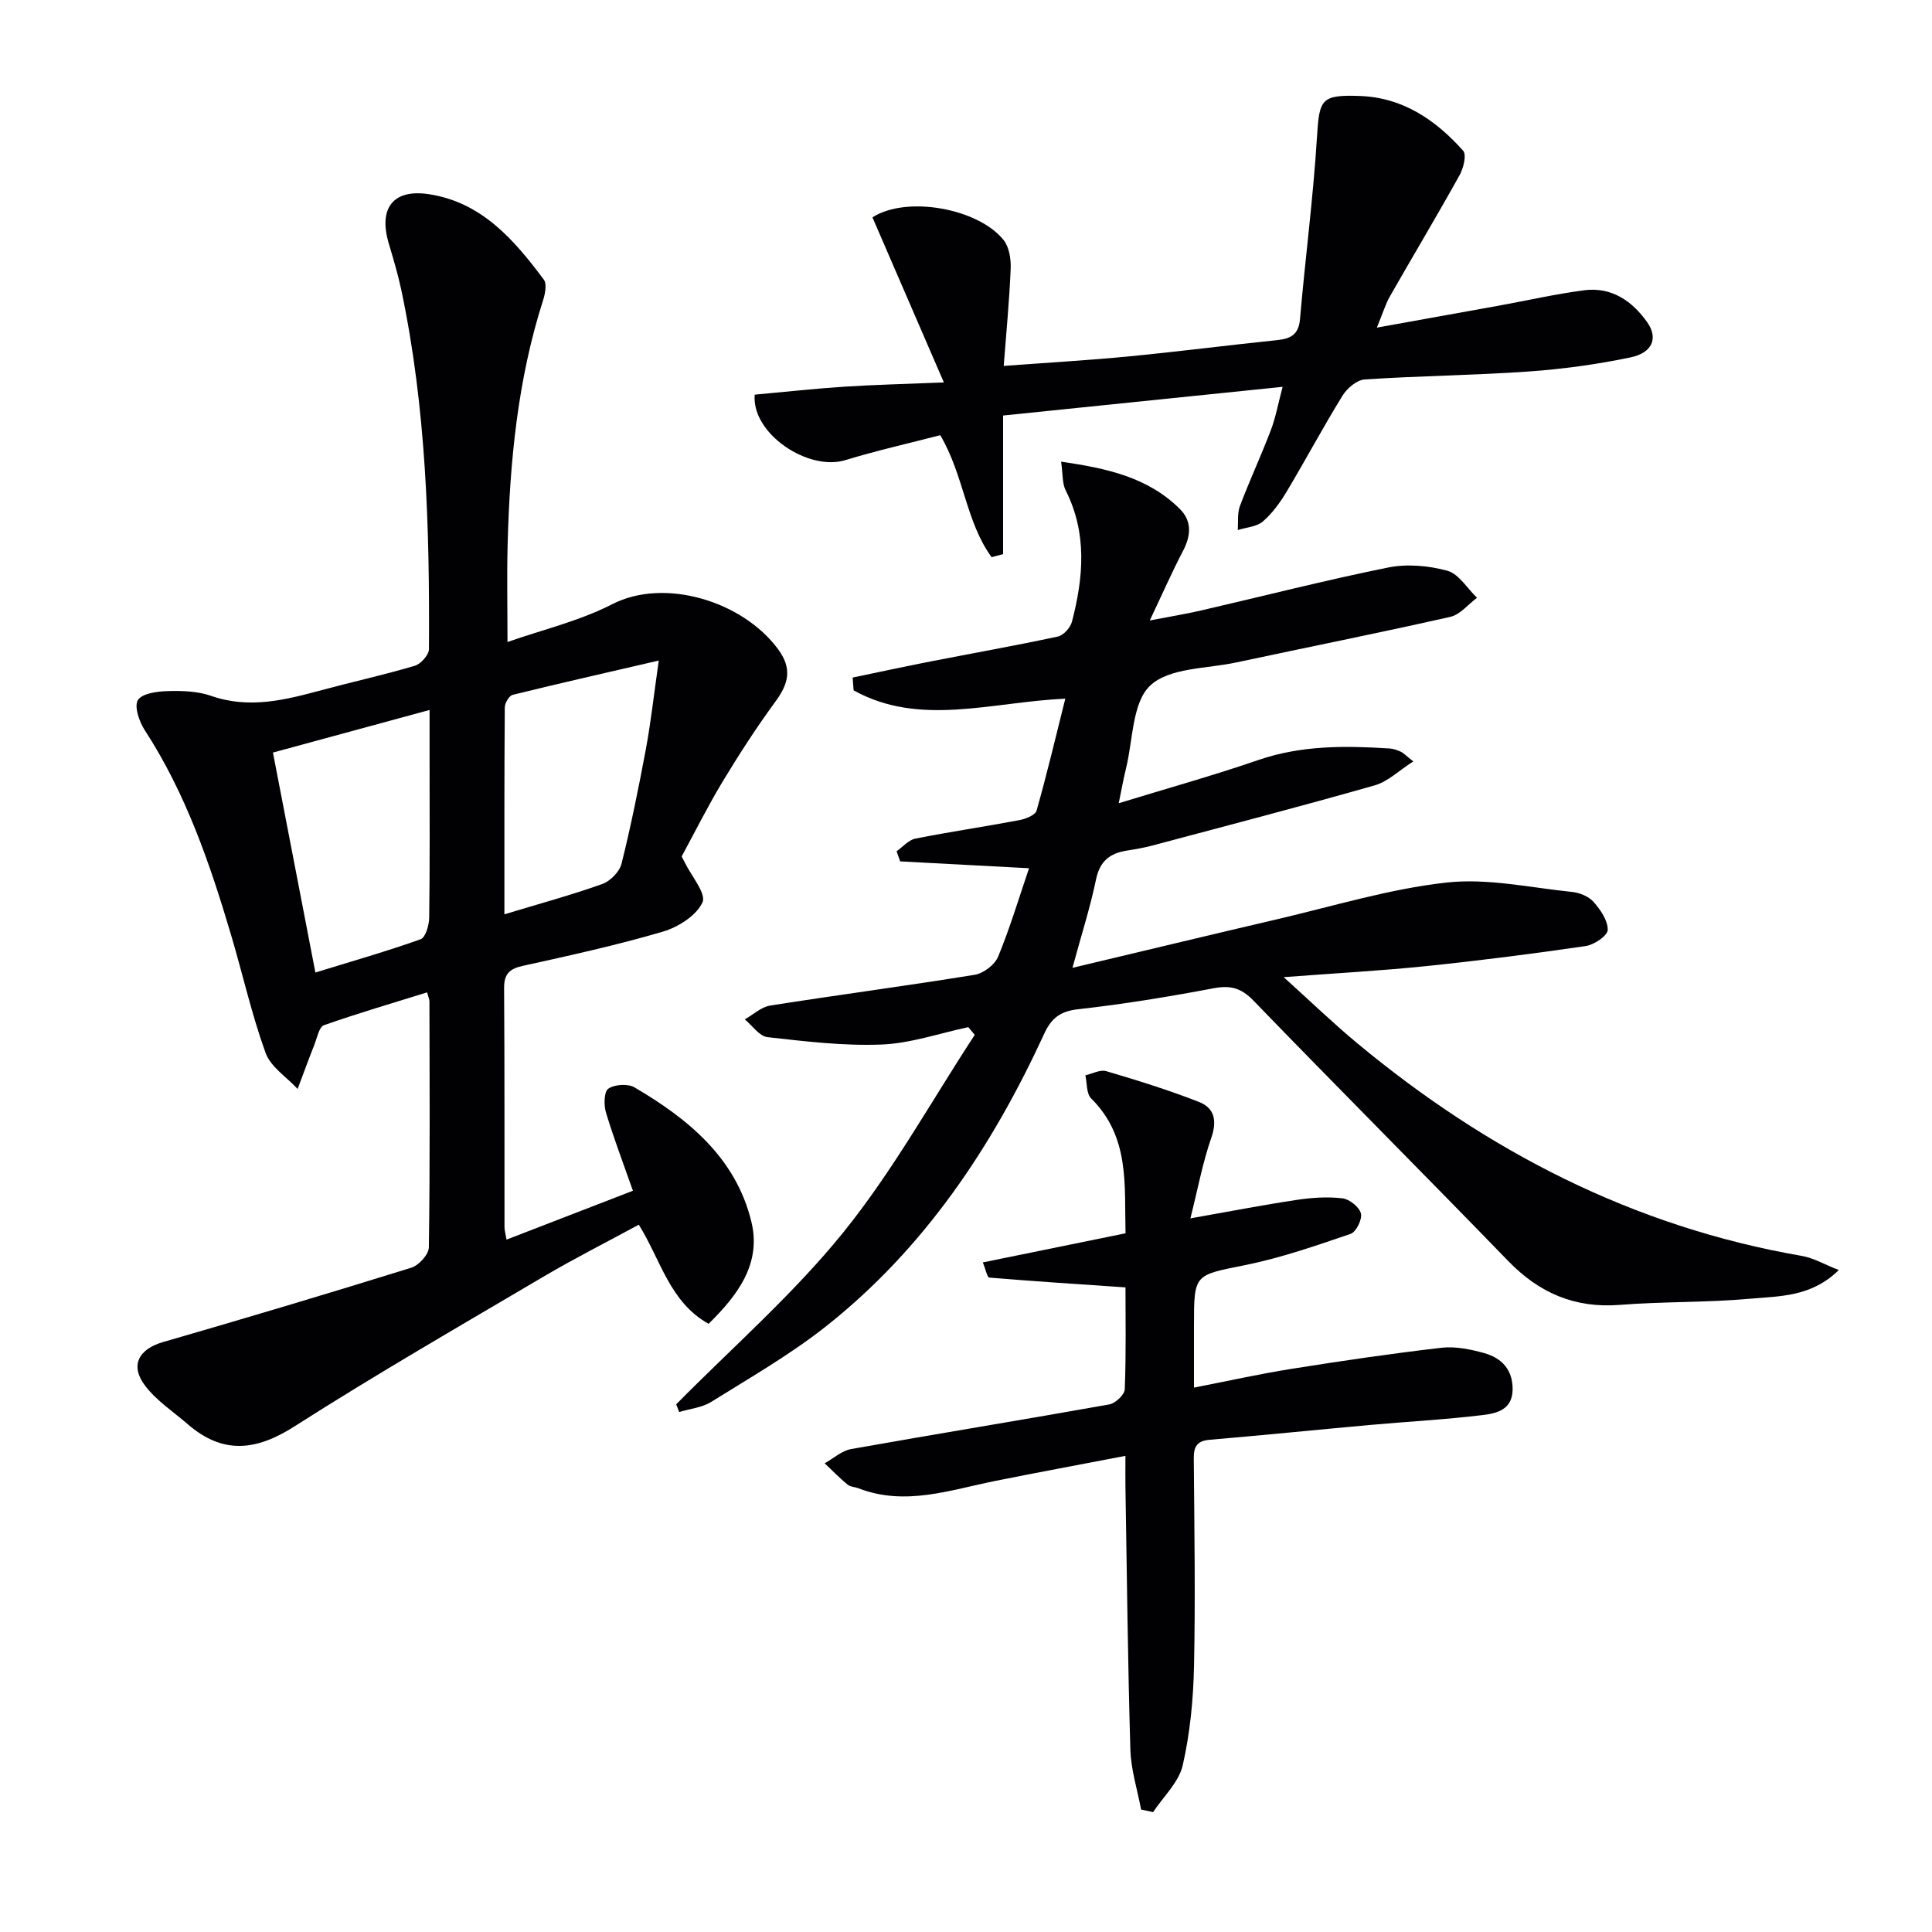 <svg enable-background="new 0 0 400 400" viewBox="0 0 400 400" xmlns="http://www.w3.org/2000/svg"><g fill="#010103"><path d="m88.42 205.46c-7.19 2.24-14.34 4.33-21.35 6.8-.99.35-1.4 2.54-1.94 3.92-1.21 3.07-2.34 6.17-3.51 9.27-2.28-2.46-5.58-4.55-6.63-7.45-2.87-7.91-4.71-16.2-7.11-24.29-4.39-14.84-9.38-29.42-17.92-42.55-1.15-1.76-2.23-4.98-1.39-6.24.94-1.41 4.07-1.78 6.26-1.84 2.96-.08 6.13.03 8.88.99 7.89 2.76 15.34.85 22.9-1.19 6.41-1.73 12.91-3.15 19.27-5.04 1.25-.37 2.92-2.25 2.93-3.44.15-24.96-.54-49.88-5.74-74.43-.69-3.24-1.65-6.42-2.59-9.6-2.16-7.29.92-11.31 8.36-10.16 10.91 1.68 17.61 9.45 23.75 17.68.67.9.28 2.91-.14 4.24-5.28 16.47-6.9 33.46-7.35 50.61-.17 6.45-.03 12.91-.03 20.18 7.26-2.55 14.91-4.35 21.69-7.83 10.81-5.55 26.99-.65 34.35 9.34 2.93 3.98 2.17 7.08-.52 10.76-3.92 5.35-7.54 10.94-10.97 16.62-3.08 5.1-5.75 10.46-8.49 15.51.34.65.5.94.64 1.23 1.36 2.82 4.51 6.47 3.67 8.28-1.27 2.75-5.03 5.12-8.21 6.06-9.53 2.8-19.27 4.94-28.99 7.08-2.79.62-3.89 1.7-3.87 4.61.11 16.49.06 32.99.08 49.48 0 .64.2 1.27.42 2.59 8.84-3.42 17.4-6.73 26.17-10.12-1.98-5.64-3.98-10.87-5.59-16.22-.46-1.54-.4-4.32.51-4.92 1.32-.89 4.04-1.06 5.41-.26 11.12 6.53 20.94 14.56 24.18 27.75 2.14 8.72-2.77 15.23-8.84 21.2-8.03-4.46-9.87-13.13-14.45-20.52-6.6 3.58-13.23 6.93-19.62 10.69-17.32 10.22-34.75 20.26-51.69 31.08-7.96 5.08-14.82 5.81-22.05-.44-3-2.59-6.44-4.85-8.81-7.93-3.27-4.24-1.38-7.65 3.69-9.11 17.18-4.96 34.31-10.08 51.39-15.39 1.55-.48 3.59-2.74 3.62-4.2.25-16.99.15-33.98.12-50.98-.02-.47-.25-.93-.49-1.82zm-31.91-49.65c2.94 15.25 5.82 30.14 8.79 45.54 7.65-2.36 14.8-4.4 21.79-6.89 1.02-.36 1.75-2.92 1.77-4.47.15-10.81.08-21.63.08-32.45 0-3.38 0-6.77 0-10.55-11.04 3-21.26 5.78-32.43 8.82zm47.92 33.49c7.36-2.23 13.89-4 20.25-6.27 1.66-.59 3.59-2.54 4-4.21 1.96-7.85 3.56-15.81 5.05-23.77 1.01-5.43 1.61-10.94 2.66-18.29-11.14 2.58-20.71 4.75-30.24 7.1-.74.18-1.63 1.69-1.64 2.58-.11 14.1-.08 28.18-.08 42.86z"/><path d="m140 290.75c11.61-11.77 24.2-22.75 34.55-35.54 10.27-12.7 18.27-27.23 27.26-40.95-.44-.53-.89-1.07-1.33-1.6-5.99 1.27-11.94 3.36-17.97 3.6-7.85.31-15.77-.65-23.61-1.53-1.69-.19-3.14-2.4-4.7-3.68 1.75-.98 3.4-2.57 5.26-2.86 14.1-2.22 28.25-4.08 42.34-6.37 1.82-.3 4.16-2.07 4.85-3.75 2.45-5.93 4.29-12.11 6.4-18.31-9.32-.5-18-.96-26.68-1.42-.25-.7-.49-1.4-.74-2.1 1.29-.9 2.47-2.33 3.87-2.61 7.15-1.42 14.38-2.48 21.55-3.83 1.31-.25 3.29-1.03 3.56-1.97 2.15-7.57 3.96-15.24 5.95-23.18-15.46.71-30.12 5.87-43.83-1.72-.07-.88-.13-1.77-.2-2.65 5.37-1.11 10.73-2.28 16.11-3.33 8.79-1.72 17.61-3.28 26.37-5.16 1.17-.25 2.6-1.83 2.92-3.05 2.39-9.17 3.2-18.31-1.3-27.23-.73-1.46-.56-3.37-.94-5.93 9.58 1.39 18.01 3.26 24.58 9.79 2.57 2.56 2.3 5.57.64 8.73-2.22 4.24-4.15 8.64-6.86 14.36 4.41-.85 7.52-1.35 10.58-2.06 12.92-2.98 25.77-6.28 38.76-8.9 3.92-.79 8.39-.4 12.27.67 2.38.66 4.11 3.65 6.14 5.59-1.83 1.36-3.49 3.49-5.52 3.95-14.71 3.33-29.51 6.27-44.26 9.43-6.15 1.32-13.92 1.07-17.88 4.8-3.77 3.54-3.55 11.34-5.04 17.28-.51 2.05-.87 4.14-1.48 7.08 10.1-3.1 19.6-5.74 28.92-8.95 8.91-3.06 17.96-2.97 27.11-2.39.8.05 1.62.33 2.36.67.57.26 1.02.77 2.6 2.01-2.96 1.89-5.25 4.17-7.96 4.95-15.3 4.36-30.69 8.37-46.06 12.47-1.76.47-3.57.77-5.37 1.06-3.45.56-5.51 2.18-6.29 5.92-1.2 5.81-3.03 11.48-4.89 18.34 14.49-3.44 28.44-6.81 42.42-10.07 11.62-2.71 23.16-6.26 34.95-7.58 8.52-.96 17.4 1.05 26.1 1.94 1.56.16 3.44.94 4.44 2.08 1.42 1.62 2.96 3.85 2.91 5.79-.03 1.19-2.82 3.08-4.56 3.33-11 1.61-22.04 3.02-33.11 4.16-9.22.95-18.48 1.45-29.42 2.28 5.77 5.2 10.34 9.62 15.21 13.66 26.97 22.41 57.21 38.03 92.05 44.05 2.46.42 4.75 1.79 7.67 2.93-5.7 5.61-12.3 5.39-18.4 5.94-8.93.81-17.96.56-26.91 1.27-9.33.74-16.71-2.45-23.14-9.09-17.49-18.05-35.25-35.83-52.73-53.9-2.54-2.63-4.76-3.22-8.26-2.56-9.29 1.76-18.64 3.29-28.03 4.34-3.68.41-5.53 1.81-7.02 5.04-10.77 23.41-24.82 44.51-45.24 60.65-7.4 5.84-15.68 10.59-23.71 15.6-1.91 1.19-4.41 1.43-6.64 2.1-.21-.54-.41-1.06-.62-1.59z"/><path d="m285.06 67.83c9.34-1.68 17.31-3.11 25.27-4.55 5.87-1.07 11.71-2.4 17.62-3.18 5.68-.75 9.97 2.2 13.09 6.62 2.31 3.28 1.09 6.33-3.48 7.28-6.95 1.45-14.05 2.42-21.14 2.92-11.28.79-22.6.89-33.88 1.64-1.63.11-3.66 1.84-4.6 3.38-4.01 6.5-7.61 13.25-11.53 19.81-1.35 2.26-2.97 4.51-4.94 6.21-1.29 1.11-3.45 1.22-5.21 1.78.13-1.68-.11-3.49.46-5 2-5.28 4.38-10.4 6.39-15.67.99-2.59 1.48-5.36 2.44-8.98-19.49 2-38.15 3.92-57.87 5.94v28.7c-.79.21-1.59.42-2.38.63-5.32-7.29-5.72-16.93-10.63-25.26-6.35 1.65-13.09 3.16-19.67 5.17-7.66 2.34-19.42-5.47-18.75-13.56 6.09-.55 12.3-1.24 18.54-1.65 6.25-.41 12.52-.55 20.63-.88-5.33-12.32-10.08-23.29-14.79-34.18 7.06-4.55 21.91-1.86 27.15 4.69 1.17 1.46 1.55 3.96 1.47 5.94-.27 6.59-.91 13.16-1.44 20.13 9.14-.68 17.53-1.16 25.89-1.97 10.25-.99 20.46-2.31 30.71-3.37 2.79-.29 4.46-1.11 4.74-4.35 1.08-12.54 2.73-25.05 3.51-37.61.49-7.93.82-8.87 8.86-8.59 8.94.31 15.73 4.98 21.41 11.34.75.84.06 3.63-.75 5.08-4.68 8.42-9.63 16.68-14.4 25.05-.89 1.54-1.41 3.31-2.72 6.49z"/><path d="m236.25 374.65c-.77-4.14-2.1-8.26-2.22-12.41-.53-18.13-.72-36.27-1.02-54.41-.03-1.82 0-3.64 0-6.41-9.21 1.77-18.07 3.41-26.9 5.18-9.38 1.87-18.65 5.28-28.33 1.55-.77-.3-1.74-.3-2.32-.79-1.65-1.37-3.16-2.92-4.72-4.4 1.82-1.01 3.54-2.61 5.49-2.95 17.8-3.17 35.64-6.06 53.44-9.24 1.26-.23 3.16-2.01 3.2-3.14.29-7.29.15-14.6.15-21.09-9.7-.66-18.96-1.26-28.21-2.03-.42-.04-.71-1.63-1.33-3.14 9.88-2.02 19.37-3.95 29.55-6.03-.26-9.94.95-19.93-7.12-27.92-1-.99-.83-3.16-1.2-4.79 1.45-.32 3.07-1.23 4.32-.86 6.47 1.91 12.94 3.92 19.22 6.38 3.2 1.25 3.77 3.89 2.53 7.44-1.77 5.07-2.75 10.42-4.32 16.66 8.17-1.44 15.09-2.79 22.05-3.83 3.1-.47 6.33-.68 9.42-.32 1.45.17 3.48 1.78 3.83 3.11.32 1.2-.98 3.85-2.11 4.24-7.18 2.45-14.41 4.97-21.82 6.47-10.56 2.13-10.63 1.76-10.63 12.5v12.87c7.08-1.38 13.62-2.84 20.23-3.89 10.31-1.64 20.64-3.16 31-4.36 2.88-.33 6 .31 8.84 1.1 3.64 1.01 5.97 3.45 5.9 7.61-.07 4.14-3.34 4.88-6.17 5.22-7.74.94-15.54 1.35-23.31 2.05-11.08 1-22.16 2.13-33.24 3.07-2.61.22-3.31 1.4-3.29 3.84.11 14.32.35 28.65.05 42.97-.14 6.89-.81 13.89-2.34 20.59-.81 3.52-4.01 6.48-6.13 9.69-.85-.18-1.67-.35-2.49-.53z"/></g></svg>